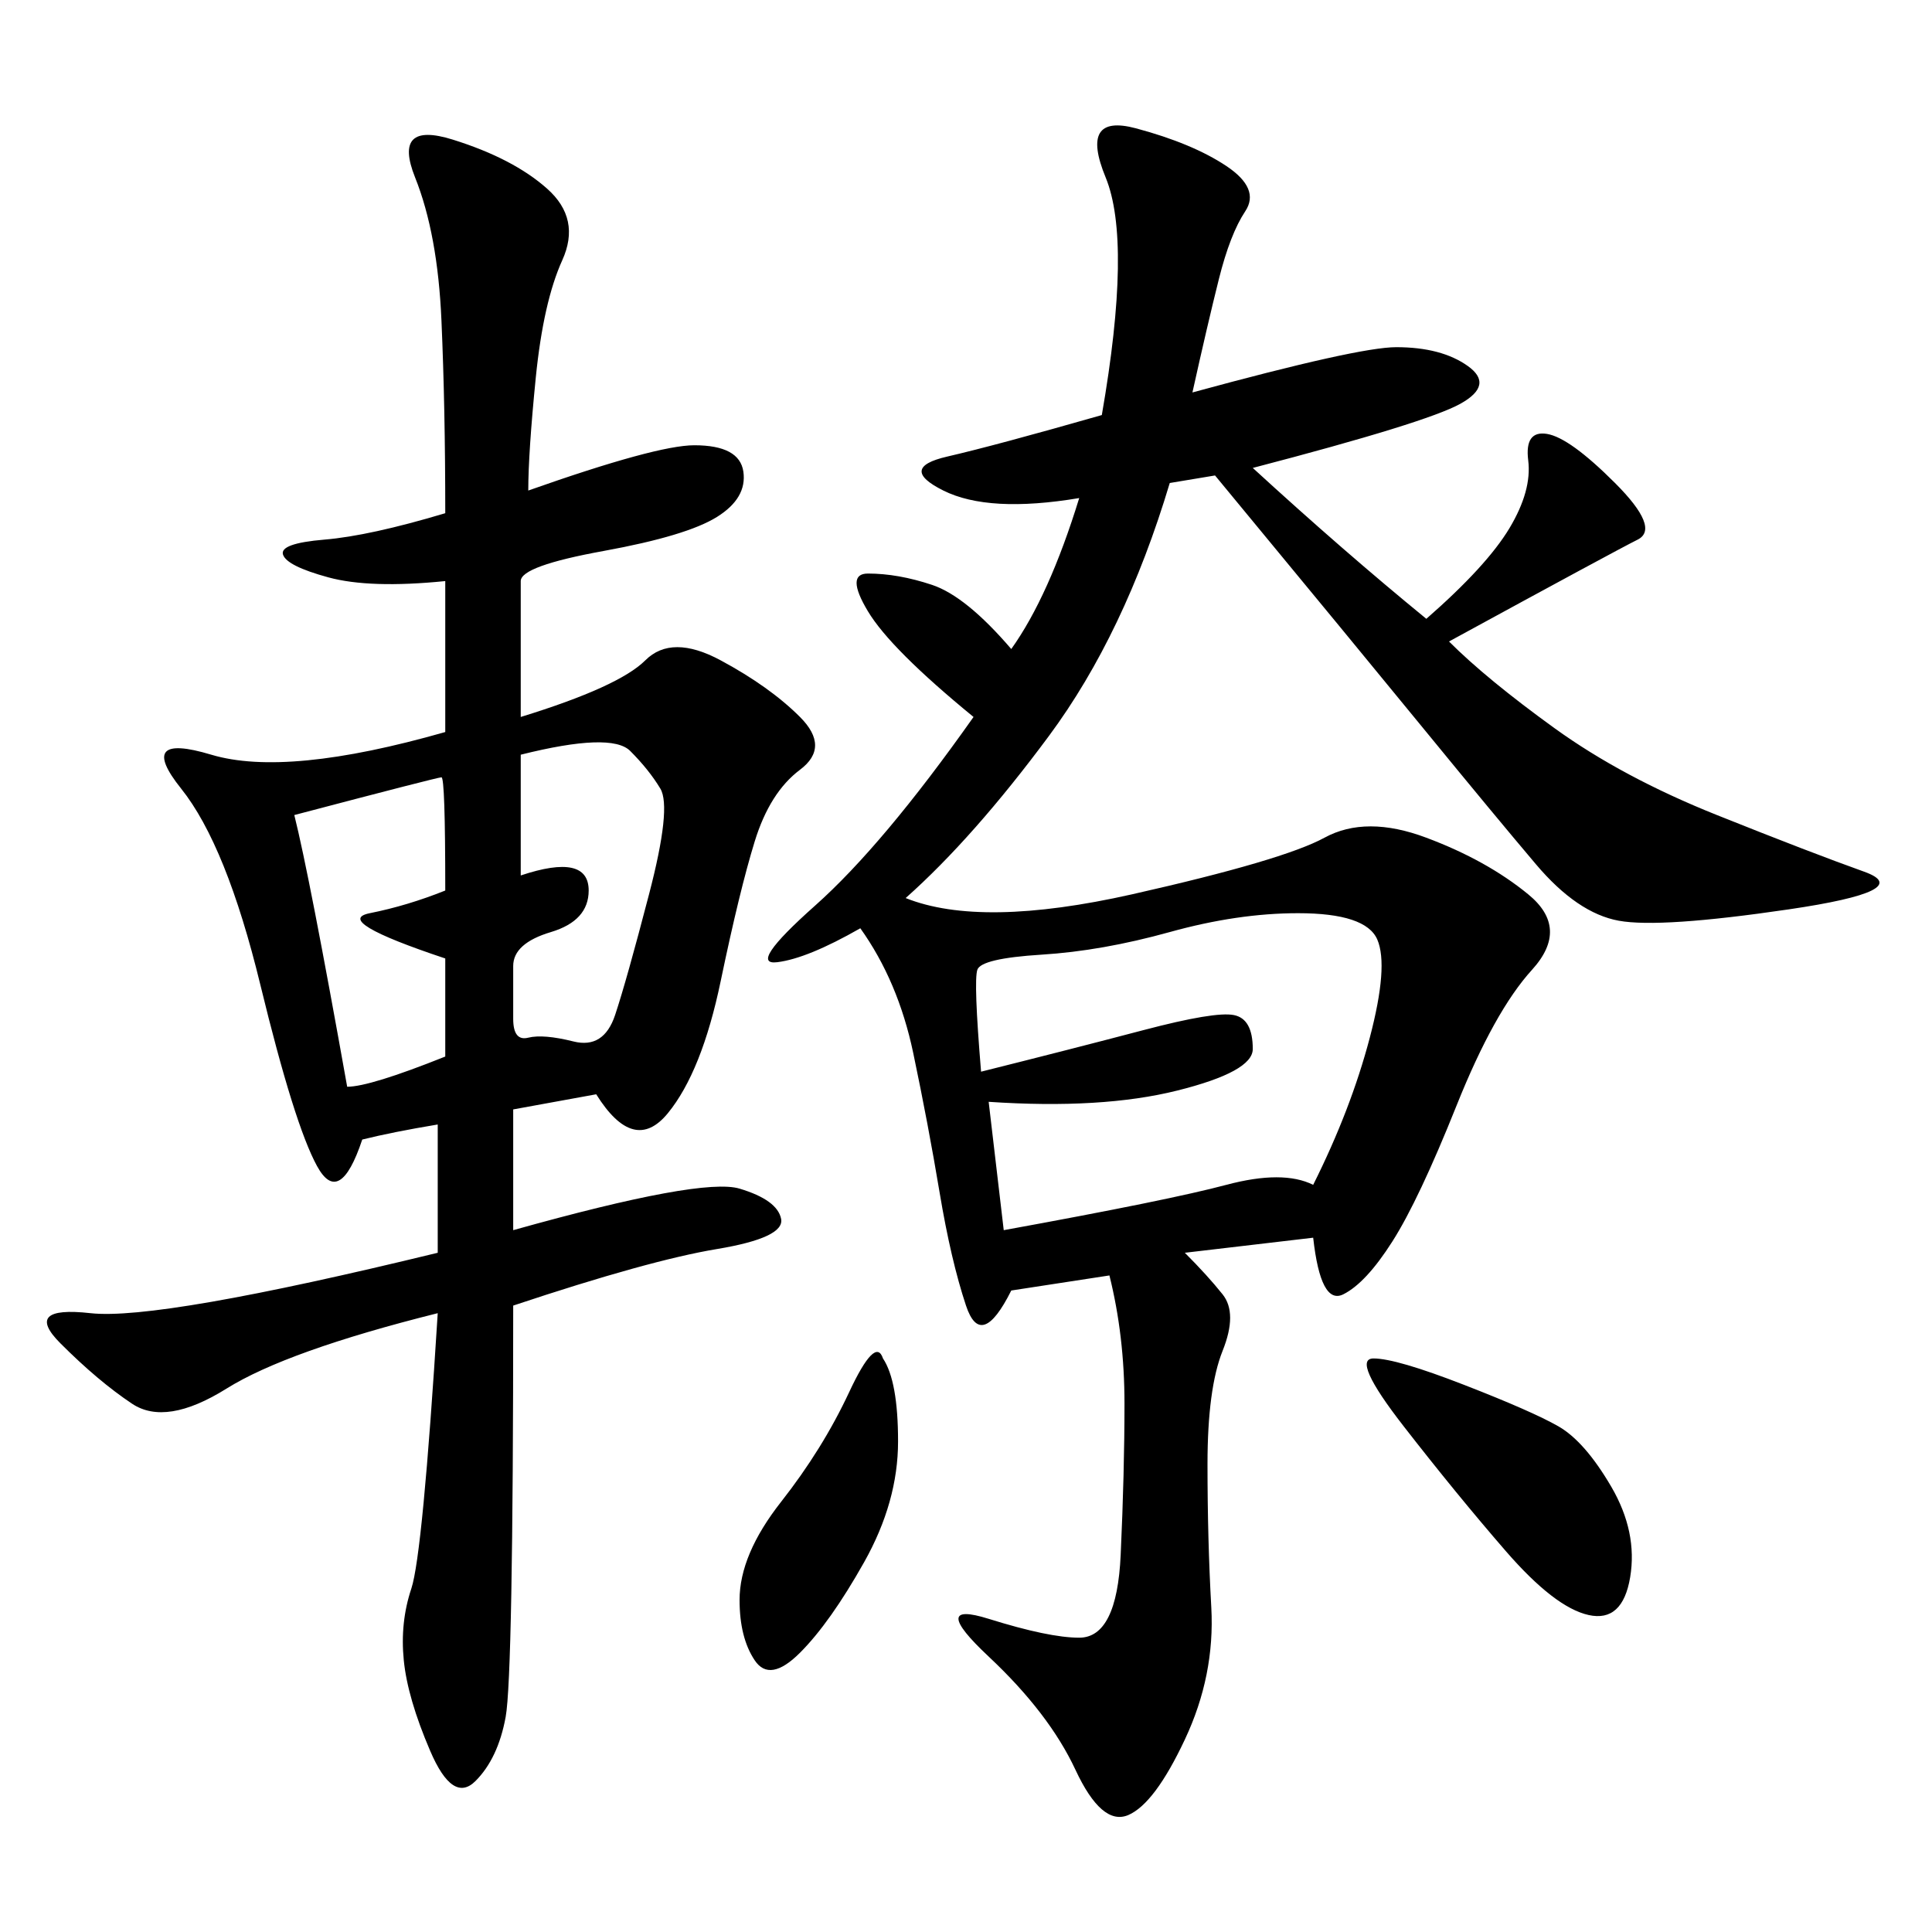 <svg xmlns="http://www.w3.org/2000/svg" xmlns:xlink="http://www.w3.org/1999/xlink" width="300" height="300"><path d="M185.16 60.94Q210.94 53.91 216.80 53.91L216.80 53.91Q223.83 53.91 227.93 56.84Q232.03 59.77 226.76 62.70Q221.48 65.63 194.53 72.66L194.53 72.66Q208.59 85.55 221.48 96.09L221.48 96.09Q230.86 87.89 234.38 82.03Q237.89 76.17 237.30 71.48Q236.72 66.80 240.23 67.38Q243.75 67.97 250.78 75Q257.81 82.03 254.30 83.79Q250.78 85.55 225 99.61L225 99.61Q230.86 105.47 241.41 113.09Q251.95 120.70 266.60 126.56Q281.25 132.42 289.45 135.35Q297.66 138.28 277.73 141.21Q257.81 144.14 251.37 142.97Q244.92 141.80 238.48 134.18Q232.03 126.56 221.48 113.67Q210.94 100.78 188.67 73.83L188.67 73.83L181.64 75Q174.61 98.44 162.89 114.26Q151.17 130.08 140.63 139.45L140.63 139.45Q152.34 144.14 175.78 138.87Q199.22 133.59 205.66 130.08Q212.11 126.56 221.48 130.08Q230.86 133.59 237.30 138.87Q243.75 144.14 237.89 150.59Q232.03 157.03 226.17 171.68Q220.31 186.33 216.21 192.77Q212.11 199.22 208.59 200.98Q205.08 202.73 203.91 192.19L203.91 192.19L183.98 194.53Q187.50 198.05 189.84 200.98Q192.19 203.91 189.84 209.77Q187.50 215.63 187.50 227.34L187.50 227.34Q187.50 239.06 188.09 249.61Q188.67 260.16 183.98 270.12Q179.30 280.08 175.20 281.84Q171.09 283.59 166.99 274.80Q162.89 266.02 153.52 257.23Q144.14 248.44 153.52 251.37Q162.89 254.30 167.58 254.30L167.58 254.30Q173.44 254.30 174.02 241.41Q174.61 228.52 174.61 217.97L174.61 217.97Q174.61 207.42 172.27 198.05L172.27 198.05L157.03 200.39Q152.34 209.77 150 202.73Q147.66 195.70 145.90 185.16Q144.14 174.61 141.80 163.48Q139.45 152.34 133.59 144.14L133.59 144.14Q125.39 148.83 120.70 149.41Q116.02 150 126.56 140.63Q137.11 131.25 151.17 111.33L151.17 111.33Q138.28 100.78 134.77 94.92Q131.25 89.06 134.77 89.06L134.77 89.06Q139.45 89.06 144.73 90.82Q150 92.58 157.03 100.78L157.03 100.78Q162.89 92.58 167.58 77.34L167.58 77.34Q153.52 79.69 146.48 76.17Q139.45 72.66 147.07 70.90Q154.69 69.14 171.09 64.45L171.09 64.45Q175.78 37.50 171.68 27.54Q167.58 17.58 176.37 19.92Q185.16 22.27 190.43 25.78Q195.70 29.30 193.36 32.81Q191.02 36.33 189.26 43.36Q187.50 50.39 185.16 60.94L185.16 60.94ZM82.03 76.17Q101.95 69.14 107.81 69.14L107.81 69.14Q114.84 69.14 115.43 73.24Q116.02 77.34 111.33 80.27Q106.64 83.20 93.75 85.55Q80.86 87.89 80.86 90.23L80.86 90.23L80.86 111.33Q96.09 106.64 100.20 102.54Q104.30 98.44 111.91 102.54Q119.53 106.64 124.22 111.33Q128.91 116.02 124.22 119.53Q119.53 123.05 117.19 130.66Q114.84 138.28 111.91 152.34Q108.98 166.41 103.71 172.85Q98.44 179.30 92.58 169.92L92.58 169.92L79.69 172.27L79.69 191.02Q108.98 182.81 114.84 184.57Q120.70 186.33 121.29 189.26Q121.88 192.19 111.33 193.95Q100.78 195.70 79.69 202.73L79.69 202.73Q79.69 260.16 78.52 266.60Q77.34 273.05 73.83 276.56Q70.31 280.08 66.80 271.88Q63.28 263.67 62.70 257.81Q62.11 251.95 63.87 246.68Q65.63 241.41 67.97 203.91L67.97 203.91Q44.53 209.77 35.16 215.63Q25.78 221.48 20.51 217.97Q15.23 214.45 9.38 208.59Q3.52 202.73 14.06 203.91Q24.61 205.08 67.97 194.53L67.97 194.53L67.97 174.61Q60.94 175.78 56.25 176.95L56.25 176.95Q52.73 187.50 49.22 181.05Q45.70 174.61 40.43 152.93Q35.16 131.25 28.13 122.46Q21.09 113.67 32.81 117.19Q44.53 120.70 69.14 113.67L69.14 113.67L69.14 90.23Q57.42 91.41 50.98 89.65Q44.53 87.89 43.95 86.13Q43.36 84.38 50.39 83.79Q57.42 83.20 69.14 79.69L69.14 79.69Q69.14 63.28 68.55 49.80Q67.97 36.33 64.45 27.54Q60.94 18.75 70.31 21.68Q79.69 24.61 84.96 29.30Q90.23 33.98 87.30 40.43Q84.38 46.88 83.20 58.59Q82.03 70.31 82.03 76.17L82.03 76.17ZM152.34 166.41Q166.41 162.89 177.54 159.96Q188.67 157.03 191.60 157.62Q194.53 158.20 194.53 162.89L194.53 162.89Q194.53 166.41 182.81 169.34Q171.09 172.27 153.52 171.09L153.52 171.09L155.86 191.02Q181.64 186.33 190.43 183.98Q199.22 181.64 203.91 183.98L203.91 183.98Q209.77 172.27 212.70 161.13Q215.63 150 213.87 145.90Q212.11 141.80 201.56 141.80L201.56 141.80Q192.19 141.80 181.64 144.73Q171.09 147.66 161.72 148.24Q152.34 148.83 151.76 150.59Q151.17 152.34 152.34 166.41L152.34 166.41ZM80.86 117.19L80.86 135.94Q91.41 132.42 91.41 138.28L91.41 138.28Q91.41 142.97 85.55 144.73Q79.69 146.48 79.69 150L79.69 150L79.69 158.20Q79.69 161.72 82.03 161.13Q84.38 160.55 89.06 161.72Q93.75 162.89 95.51 157.62Q97.27 152.34 100.78 138.87Q104.30 125.39 102.54 122.46Q100.78 119.53 97.85 116.60Q94.92 113.67 80.86 117.19L80.86 117.19ZM45.70 126.56Q48.05 135.94 53.91 168.75L53.91 168.75Q57.42 168.75 69.14 164.06L69.14 164.06L69.14 148.83Q51.56 142.97 57.42 141.80Q63.28 140.63 69.14 138.28L69.14 138.28Q69.14 120.70 68.55 120.70Q67.97 120.70 45.70 126.56L45.70 126.56ZM213.28 210.94Q216.80 210.94 227.34 215.04Q237.89 219.14 241.99 221.48Q246.09 223.83 250.20 230.86Q254.30 237.89 253.13 244.92Q251.95 251.95 246.68 250.78Q241.41 249.61 233.79 240.82Q226.17 232.03 217.97 221.48Q209.77 210.94 213.28 210.94L213.28 210.94ZM137.11 210.94Q139.45 214.45 139.45 223.83L139.45 223.83Q139.45 233.20 134.18 242.58Q128.91 251.95 124.22 256.64Q119.53 261.33 117.19 257.81Q114.84 254.30 114.84 248.44L114.84 248.44Q114.84 241.41 121.29 233.20Q127.73 225 131.84 216.21Q135.94 207.42 137.11 210.94L137.11 210.94Z"/></svg>